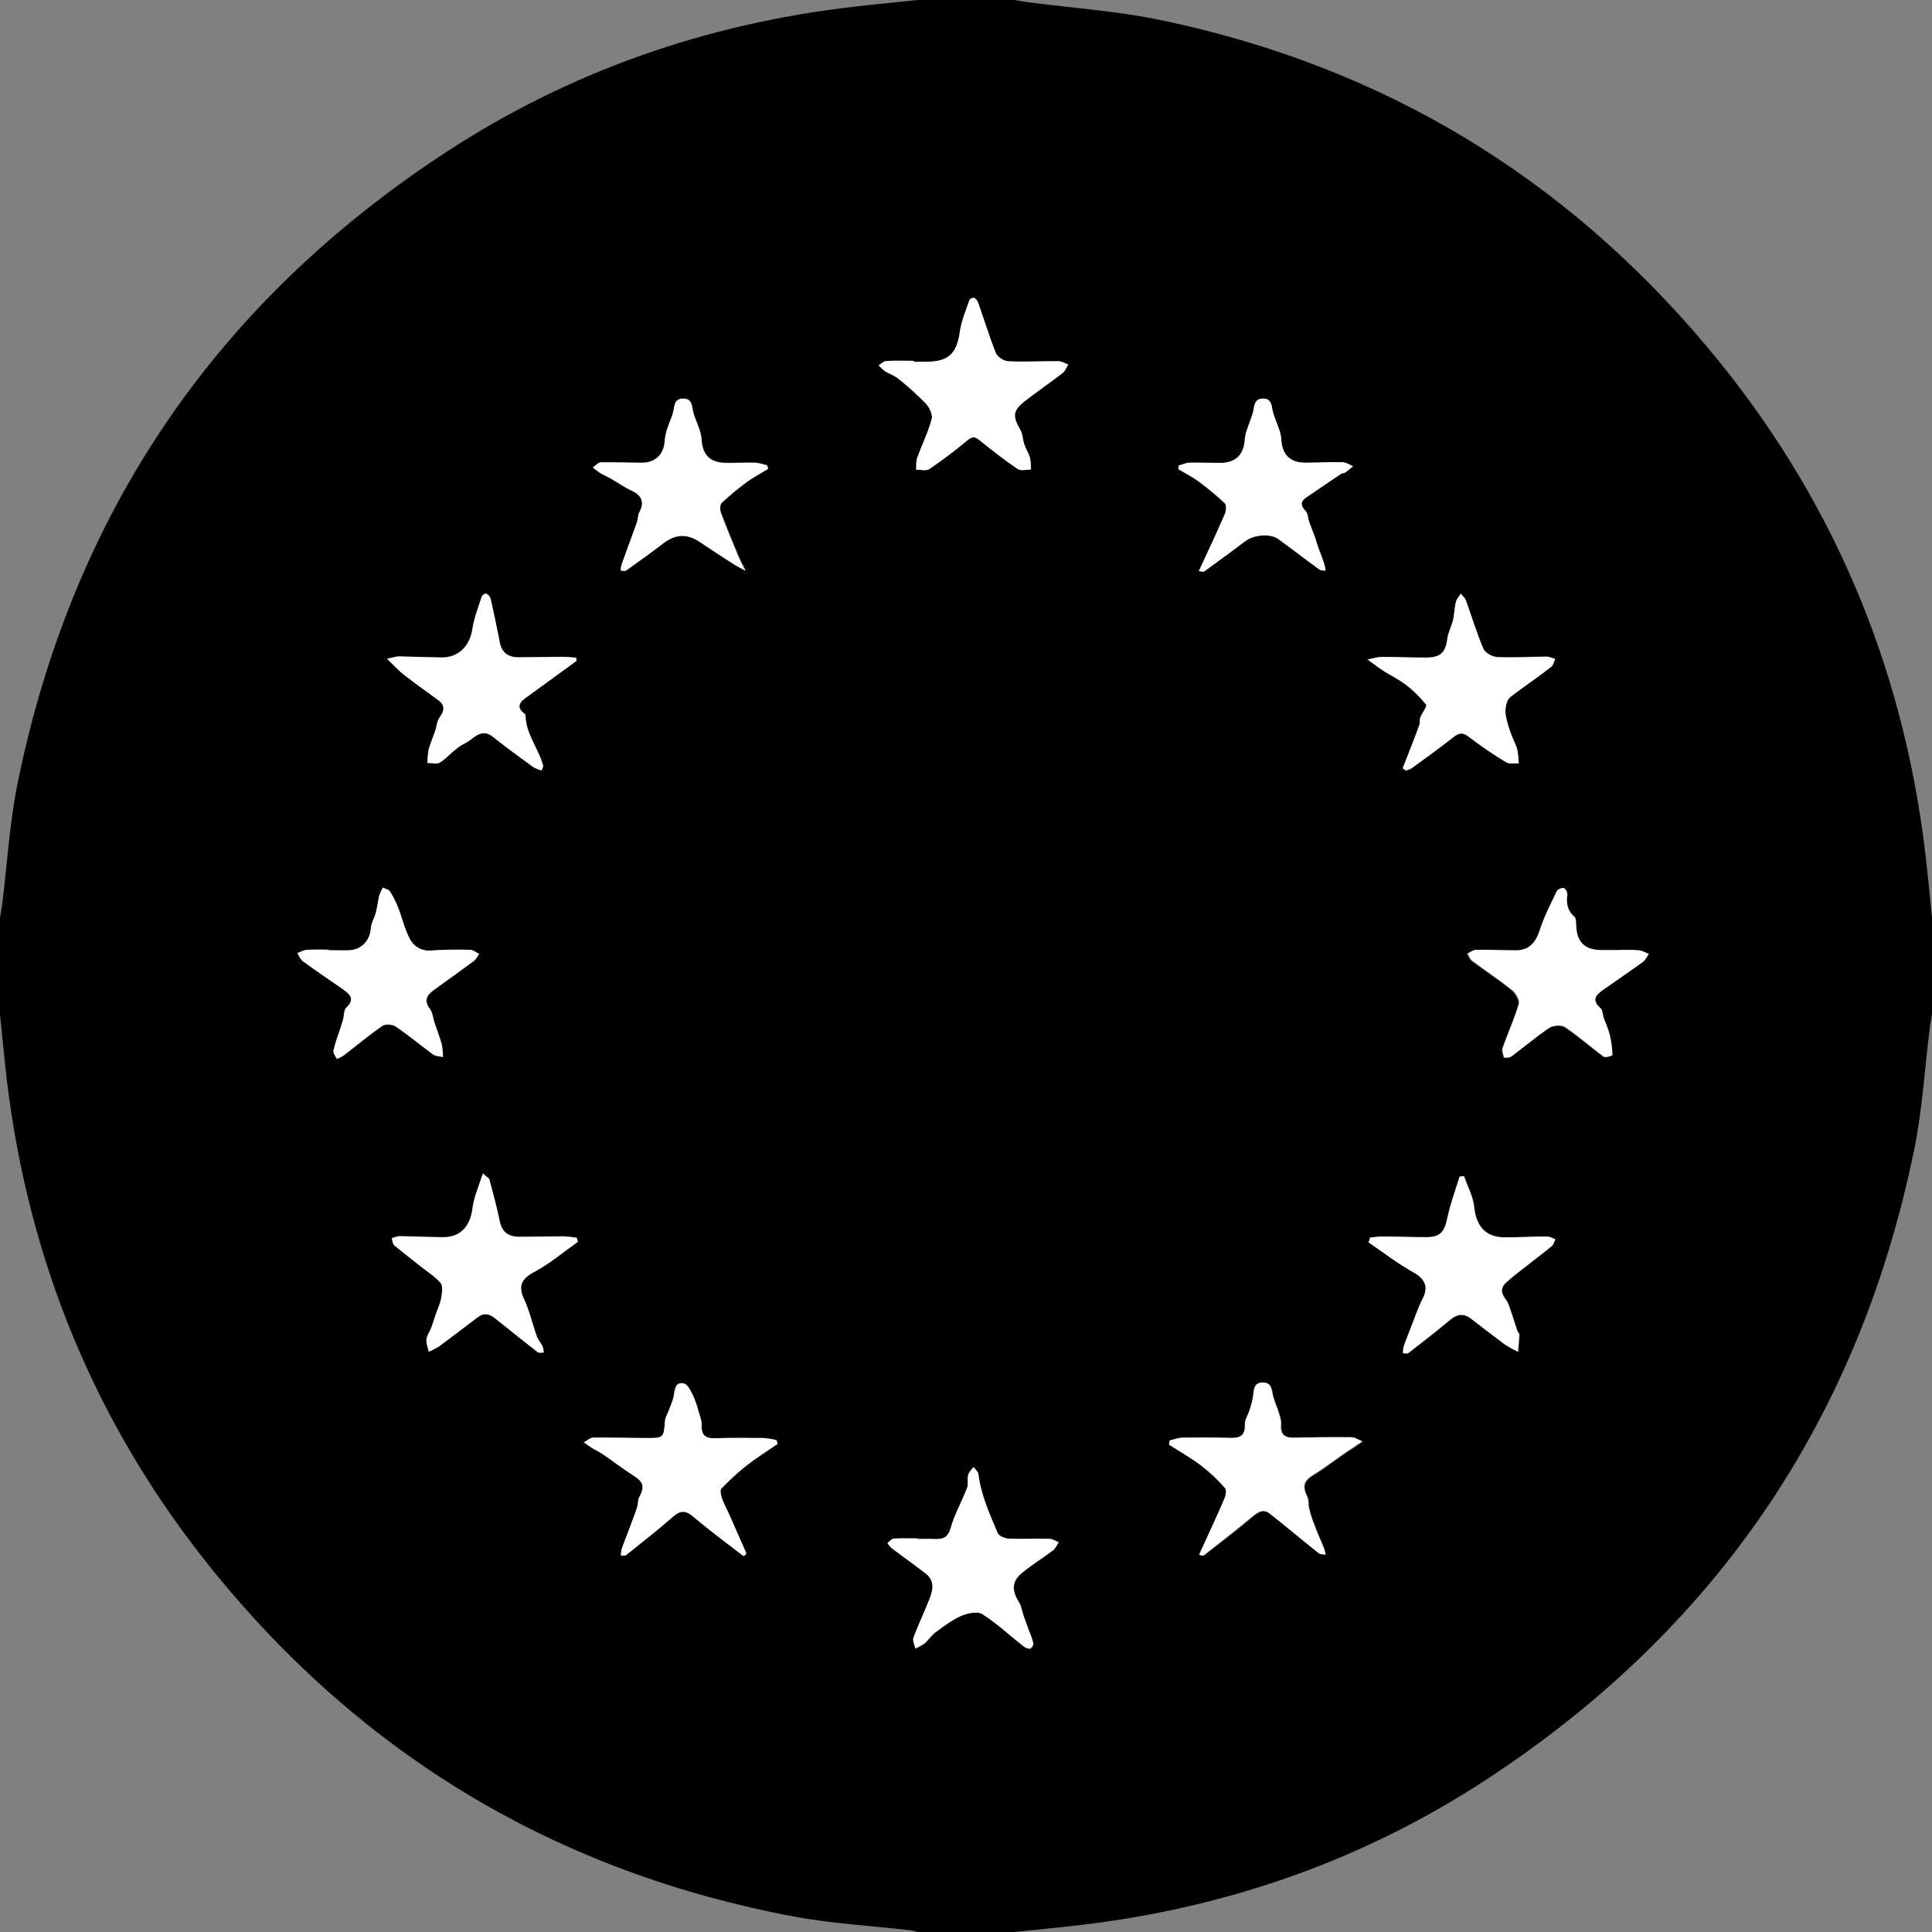 <?xml version="1.0" encoding="utf-8"?>
<!-- Generator: Adobe Illustrator 25.1.0, SVG Export Plug-In . SVG Version: 6.00 Build 0)  -->
<svg version="1.1" id="Layer_1" xmlns="http://www.w3.org/2000/svg" xmlns:xlink="http://www.w3.org/1999/xlink" x="0px" y="0px"
	 viewBox="0 0 907 907" style="enable-background:new 0 0 907 907;" xml:space="preserve">
<rect x="0" y="0" width="907" height="907" fill="#808080" stroke="none"/>
<style type="text/css">
	.st0{fill:#FFFFFF;}
</style>
<path d="M476.2,907h-45.4c-1.1-0.3-2.2-0.6-3.3-0.8c-18.2-2.1-36.6-3.1-54.5-6.4C262,879,170.5,824.6,99.5,736.7
	c-54.2-67.1-86-144-96.3-229.7C2,496.7,1.1,486.5,0,476.2v-45.4c0.3-2,0.7-4,1-6C3.4,405.5,4.5,386,8.4,367
	c25.9-126.3,92.9-224.8,200.9-295.5c58.1-38,122.2-60.3,191.2-68.3C410.6,2,420.7,1.1,430.8,0h45.4c2,0.3,4,0.7,6.1,1
	c21.3,2.8,42.9,4.2,63.9,8.7c102.8,21.7,188,72.9,255.6,153.6c57.5,68.6,91.3,147.8,102,236.7c1.2,10.3,2.2,20.6,3.2,30.8v45.3
	c-0.3,2-0.7,4-1,6c-2.4,19.3-3.5,38.8-7.4,57.8c-25.9,126.3-92.9,224.9-200.9,295.6c-58.1,38-122.2,60.3-191.2,68.3
	C496.4,905,486.3,905.9,476.2,907z M429,169.8v-0.4c-4.3,0-8.7-0.2-13,0.1c-1.2,0.1-2.4,1.3-3.5,2c0.9,1,1.9,1.9,2.9,2.7
	c2,1.3,4.4,2,6.2,3.5c4.6,3.6,8.9,7.5,13,11.7c1.7,1.8,3.4,5.3,2.8,7.4c-1.7,6.2-4.6,12-6.8,18.1c-0.6,1.7-0.4,3.7-0.5,5.6
	c2.1,0,4.7,0.7,6.2-0.3c6.2-4.2,12.1-8.8,17.9-13.5c2.2-1.9,3.5-1.8,5.7,0c5.8,4.8,11.7,9.3,17.9,13.5c1.4,1,4.1,0.2,6.2,0.2
	c0-1.9-0.2-3.8-0.5-5.6c-0.6-2.1-1.9-4-2.6-6.1c-0.8-2.3-0.7-4.9-1.9-6.9c-3.8-6.6-3.6-9.1,2.5-13.8c5.7-4.4,11.7-8.5,17.4-12.9
	c1.2-0.9,1.8-2.6,2.6-3.9c-1.5-0.6-2.9-1.5-4.4-1.6c-7.9-0.1-15.9,0.4-23.8,0c-2-0.1-5-2-5.8-3.9c-3.1-7.7-5.5-15.7-8.3-23.6
	c-0.3-1-1-1.8-1.9-2.3c-0.4-0.2-2,0.5-2.2,1.1c-1.6,4.9-3.7,9.8-4.5,14.9c-1.4,10.1-5.3,14-15.4,14L429,169.8z M365,677.9l-0.4-1.8
	c-2-0.5-4-0.8-6-1c-7.7-0.1-15.5-0.1-23.2,0.1c-4.3,0.1-6.2-1.6-6-6.1c0.1-2.1-0.8-4.3-1.4-6.3c-0.7-2.7-1.7-5.4-2.8-8
	c-1-2-2.4-4.9-4.1-5.3c-3.7-0.9-4.2,2.2-4.7,5.3c-0.4,2.8-1.8,5.4-2.7,8c-0.5,1.4-1.4,2.7-1.5,4.1c-0.6,8.2-0.6,8.3-8.7,8.2
	c-8.3,0-16.6-0.3-24.9-0.2c-1.5,0-3,1.5-4.5,2.2c1.2,0.9,2.4,1.8,3.7,2.6c1.7,1,3.6,1.8,5.2,3c4.8,3.3,9.3,6.9,14.2,9.9
	s5.6,5.2,2.9,10.3c-0.7,1.2-0.4,2.9-0.9,4.3c-0.7,2.4-1.6,4.7-2.5,7.1c-0.6,1.7-1.2,3.4-1.9,5.1c-1,2.7-2.1,5.3-3,8
	c-0.2,1-0.3,2-0.3,2.9c0.9-0.1,1.9,0.1,2.5-0.3c7.4-5.9,14.9-11.7,22-18c3.7-3.2,6.1-2.8,9.7,0.2c7.5,6.3,15.4,12.2,23.2,18.2
	c0.1,0.1,0.6-0.3,1-0.4c0.1-0.3,0.5-0.8,0.4-1c-2.5-5.7-5-11.3-7.5-17c-1.3-2.8-2.8-5.5-3.8-8.4c-0.5-1.5-1.1-4-0.4-4.7
	c3.7-3.9,7.7-7.5,11.9-10.9C355.1,684.3,360.1,681.2,365,677.9z M563,729.9c1.5,0.3,2,0.6,2.2,0.5c7.7-6.1,15.6-12,23.1-18.4
	c2.7-2.2,5.1-3.6,8-1.3c7.7,6.1,15.2,12.5,23,18.6c0.8,0.6,2.1,0.5,3.2,0.7c-0.2-1-0.4-2-0.7-2.9c-0.8-2.1-1.8-4.2-2.7-6.4
	c-1-2.5-2-5-2.9-7.5c-0.6-1.7-1.1-3.5-1.5-5.3c-0.3-1.6,0-3.5-0.7-4.9c-2.5-5.3-1.8-7.7,3-10.6c4.6-2.8,8.9-6.2,13.3-9.2
	c1.7-1.2,3.4-2.3,5.1-3.4l4.4-3c-1.8-0.7-3.6-1.9-5.3-1.9c-8.9-0.1-17.7,0-26.6,0.2c-4.5,0.1-6.7-1.6-6.3-6.3c0.2-1.9-0.6-4-1.2-5.9
	c-0.9-2.9-2.3-5.6-2.8-8.5s-0.9-5.3-4.5-5.2s-4.1,2.3-4.4,5.3c-0.3,2.5-0.9,5-1.7,7.4c-0.7,2.4-2.4,4.7-2.3,7
	c0.2,4.8-1.8,6.4-6.3,6.3c-7.7-0.2-15.5-0.2-23.2-0.1c-1.9,0-3.8,0.8-5.8,1.3c-0.1,0.7-0.2,1.3-0.3,2c5.1,3.3,10.5,6.3,15.3,10
	c4,3.1,7.7,6.6,11,10.4c0.8,0.8,0.4,3.3-0.2,4.7C571.1,712.1,567.1,720.8,563,729.9L563,729.9z M226.7,550.9
	c-1.9,6.2-4.3,11.2-4.9,16.4c-1.1,8.3-5.7,13.5-14,13.4c-6.8,0-13.6-0.4-20.3-0.5c-1.2,0.2-2.4,0.5-3.6,1c0.4,1.1,0.4,2.7,1.2,3.3
	c3.8,3.3,7.8,6.3,11.8,9.4c3.4,2.7,7.2,5,9.9,8.2c1.3,1.5,0.7,4.9,0.3,7.3c-0.5,2.8-1.8,5.3-2.7,8c-0.7,2.1-1.3,4.2-2.1,6.2
	c-0.7,1.7-1.9,3.3-2.1,5.1s0.7,3.8,1.1,5.7c1.6-0.7,3.2-1.5,4.7-2.4c6.1-4.5,12.2-9.1,18.3-13.8c3-2.3,5.6-1.4,8.2,0.6
	c6.6,5.3,13.2,10.6,19.9,15.8c0.6,0.5,1.9,0.2,2.9,0.2c-0.1-1-0.3-2-0.6-2.9c-0.8-1.6-2.1-3-2.7-4.7c-2.1-5.8-3.4-12-6-17.5
	c-2.9-6.2-1.1-9.5,4.9-12.8c7.2-3.8,13.6-9.3,20.4-14.1l-0.5-1.8c-2-0.3-4.1-0.6-6.1-0.7c-7,0-14,0.2-20.9,0.2c-4.9,0-8.1-2-9.2-7.3
	c-1.3-6.7-3.2-13.2-4.9-19.8C229.5,553.2,228.9,552.9,226.7,550.9L226.7,550.9z M643.3,581c-0.2,0.7-0.5,1.5-0.7,2.2
	c7,4.7,13.7,10,21.1,14.1c5.5,3.1,7.2,6.8,4.4,12.3c-2.4,4.7-4.1,9.8-6,14.7c-1,2.6-2.1,5.3-3,8c-0.2,1-0.3,2-0.3,3
	c0.8,0,2,0.3,2.5-0.1c6.4-4.9,12.8-9.8,19-15.1c3.5-3,6.7-3.9,10.5-1c5.3,4.1,10.6,8.2,16,12.2c1.9,1.2,3.9,2.3,6,3.3
	c0.2-2.7,0.5-5.3,0.6-8c0-0.6-0.8-1.3-1-2c-0.9-2.7-1.7-5.5-2.7-8.2c-0.8-2.2-1.3-4.6-2.7-6.4c-2.3-2.9-2.5-5.4,0.2-7.9
	c2.2-2,4.6-3.9,6.9-5.7c4.8-3.8,9.8-7.5,14.5-11.4c0.9-0.7,1.1-2.1,1.7-3.2c-1.3-0.5-2.6-1.3-3.9-1.3c-6.6,0-13.2,0.4-19.8,0.4
	c-9,0-13.5-5.1-14.4-14.2c-0.5-5-3.1-9.7-4.8-14.6l-2,0.3c-2,6.5-4.4,13-5.8,19.6c-1.3,6.2-3.2,8.8-9.5,8.8c-7,0.1-14-0.2-20.9-0.3
	C647.1,580.5,645.2,580.8,643.3,581L643.3,581z M270.6,310.3l-0.1-1.6c-2.1-0.2-4.2-0.4-6.3-0.4c-7,0-14,0.3-20.9,0.2
	c-4.7,0-7.8-2.2-8.7-7.1c-1.3-6.8-2.8-13.7-4.3-20.5c-0.3-1-1.1-1.8-2-2.3c-0.4-0.2-1.9,0.6-2.1,1.3c-1.6,5-3.6,10-4.4,15.2
	c-1.2,8.1-6.5,13.5-14.6,13.5c-6.6-0.1-13.2-0.4-19.8-0.5c-1.3,0-2.6,0.5-5.7,1.1c3.5,3.3,5.8,5.8,8.3,7.8c5.1,4,10.4,7.7,15.6,11.5
	c3.3,2.4,3.1,5,0.8,8.2c-1.3,1.8-1.5,4.5-2.2,6.7c-1,2.9-2.2,5.6-3,8.5c-0.4,2-0.5,4.1-0.5,6.2c2-0.1,4.6,0.6,6-0.3
	c4-2.7,7.2-6.9,11.5-8.9c4-1.8,7.5-7.7,13.3-3c6.1,4.9,12.5,9.5,18.8,14.1c1.2,0.7,2.6,1.2,3.9,1.6c0.4-1.1,0.9-1.7,0.8-2.1
	c-2.1-8.1-8.2-14.9-8.3-23.8c0-0.3-0.4-0.6-0.7-0.9c-3.6-2.8-2.2-5.1,0.7-7.2L270.6,310.3z M658.5,360.6l1.4,1
	c0.9-0.1,1.7-0.4,2.5-0.8c6.3-4.6,12.7-9.2,18.9-14c2.7-2.2,4.7-3.8,8.2-1c5.6,4.3,11.4,8.3,17.5,12c1.5,1,4,0.4,6,0.6
	c-0.1-2.2-0.3-4.4-0.7-6.6c-0.6-2.4-1.9-4.6-2.8-7c-1.1-2.9-2-5.8-2.6-8.9c-0.3-2.3-0.1-4.6,0.7-6.8c0.6-1.6,2.5-2.8,4-3.9
	c5.5-4.1,11.1-8,16.6-12.2c1-0.8,1.3-2.4,1.9-3.7c-1.3-0.4-2.7-1.1-4-1.1c-7.7,0-15.5,0.5-23.2,0.2c-2.3-0.1-5.7-2-6.5-3.9
	c-3.2-7.4-5.4-15.1-8.2-22.6c-0.4-1.2-1.6-2.2-2.4-3.2c-0.8,1.3-2,2.5-2.3,3.9c-0.7,2.8-0.7,5.8-1.4,8.7s-2.2,5.5-2.6,8.4
	c-0.8,6.5-3.2,9-9.8,9c-7,0-13.9-0.3-20.9-0.3c-1.9,0-3.8,0.6-6.8,1.2c3.5,2.5,5.6,4.1,7.7,5.5c3.4,2.1,7,3.9,10.2,6.3
	c3.6,2.7,6.8,5.9,9.6,9.4c0.6,0.8-1.9,3.9-2.7,6c-0.4,1,0,2.3-0.4,3.3c-0.8,2.4-1.7,4.7-2.6,7C662,351.6,660.3,356.1,658.5,360.6
	L658.5,360.6z M154.3,446.1v-0.2c-3.4,0-6.8-0.2-10.2,0.1c-1.5,0.1-2.9,1-4.4,1.5c0.8,1.3,1.3,2.9,2.5,3.8c6.1,4.5,12.4,8.7,18.6,13
	c3.4,2.4,6.2,4.6,1.8,8.9c-1.2,1.1-1,3.8-1.5,5.7s-1.1,3.8-1.8,5.7c-1.1,2.9-2,5.8-2.7,8.8c-0.2,1.1,1,2.5,1.6,3.8
	c1.2-0.5,2.3-1,3.3-1.7c6.1-4.6,11.9-9.6,18.2-13.9c1.4-1,4.7-0.6,6.2,0.4c6,4.1,11.6,8.8,17.5,13.1c1.2,0.9,3.1,0.8,4.6,1.2
	c0-1.9-0.1-3.9-0.5-5.8c-0.9-3.5-2.2-6.8-3.4-10.2c-0.8-2.3-1-4.9-2.3-6.7c-2.8-3.8-1.4-6.3,1.7-8.6c6.3-4.6,12.7-9.1,19-13.8
	c1.1-0.8,1.7-2.2,2.5-3.3c-1.4-0.7-2.8-1.9-4.2-1.9c-6-0.2-12.1-0.1-18.1,0.3c-4.3,0.5-8.4-1.7-10.3-5.6c-2.4-4.5-3.6-9.7-5.4-14.5
	c-1-2.7-2.3-5.3-3.9-7.7c-0.6-0.9-2.2-1.1-3.3-1.7c-0.7,1.2-1.3,2.5-1.7,3.8c-0.7,2.6-0.9,5.3-1.6,8c-0.6,2.4-2.2,4.7-2.3,7.1
	c-0.4,5.8-4.4,10.3-10.2,10.5C160.8,446.2,157.6,446.1,154.3,446.1z M759.7,446v0.2c-2.8,0-5.7,0-8.5,0c-7.5-0.1-11.3-4-11.5-11.4
	c0-1.5,0-3.5-0.9-4.3c-3.3-2.9-3.8-6.2-3.3-10.2c0.1-1.3-0.5-2.5-1.5-3.2c-1.2-0.2-2.5,0.3-3.3,1.3c-2.9,6.1-6,12.2-8.1,18.6
	c-1.8,5.6-5.1,9.3-10.9,9.3c-6.4,0-12.8-0.2-19.2-0.2c-1.3,0-2.5,1.1-3.8,1.7c0.7,1.2,1.2,2.6,2.2,3.4c6.3,4.7,12.8,9,18.9,13.9
	c1.7,1.4,3.5,4.7,3,6.4c-2,7-5.1,13.6-7.5,20.4c-0.5,1.4,0.1,3.2,0.6,4.7c1.1,0.2,2.3,0.1,3.3-0.4c6-4.4,11.7-9.3,17.9-13.5
	c1.8-1.2,5.7-1.5,7.4-0.4c6.3,4.2,12.1,9.3,18.2,13.9c0.8,0.6,4-0.5,4-0.7c-0.1-3.1-0.5-6.3-1.2-9.3c-0.7-2.9-2-5.7-3-8.5
	c-0.5-1.4-0.4-3.3-1.3-4.1c-4.8-4.3-1.8-6.7,1.8-9.2c6.1-4.2,12.2-8.4,18.1-12.7c1.2-0.8,1.8-2.4,2.7-3.7c-1.6-0.6-3.1-1.6-4.8-1.7
	C766.1,445.8,762.9,446,759.7,446L759.7,446z M430.9,722.5v-0.2c-3.8,0-7.6-0.2-11.3,0.1c-1,0.1-1.9,1.4-2.9,2.1
	c0.5,0.9,1.2,1.7,2,2.4c5.3,4,10.8,7.9,16.1,12c4,3.1,3.4,7.4,1.8,11.4c-2.4,6.2-5.4,12.3-7.7,18.6c-0.5,1.4,0.6,3.4,0.9,5.1
	c1.5-0.6,2.9-1.4,4.3-2.4c1.9-1.6,3.2-3.8,5.1-5.2c3.9-2.8,7.7-5.8,12-7.7c3-1.3,7.7-2.4,10-0.9c6.8,4.3,12.8,9.9,19.1,14.9
	c0.9,0.8,2,1.3,3.2,1.4c0.6,0,1.8-1.7,1.7-2.4c-0.4-1.9-1.1-3.8-1.9-5.7c-0.9-2.4-1.8-4.7-2.6-7.1s-1-4.8-2.3-6.7
	c-3.3-5.2-3.4-9.5,1.2-13.5s9.9-7.1,14.8-10.8c1.2-0.9,1.8-2.5,2.7-3.8c-1.5-0.6-2.9-1.6-4.4-1.6c-6.4-0.1-12.8,0.2-19.2-0.1
	c-1.8-0.1-4.5-1.2-5-2.5c-3.8-9-7.9-17.9-9.1-27.8c-0.1-1.2-1.5-2.2-2.3-3.3c-0.9,1.2-2.1,2.3-2.5,3.7c-0.5,2,0.2,4.3-0.5,6.1
	c-2.4,6.2-5.8,12.1-7.6,18.5c-1.3,4.6-3.5,5.7-7.6,5.5C436.2,722.4,433.6,722.5,430.9,722.5z M360.6,220.1l-0.3-1.7
	c-1.8-0.6-3.6-1-5.4-1.3c-4.5-0.1-9,0.1-13.6,0.1c-7.9,0-11.6-3.7-11.9-11.5c-0.2-1.6-0.6-3.3-1.2-4.8c-1-2.9-2.4-5.6-2.9-8.6
	s-0.9-5.3-4.5-5.3s-4,2.4-4.5,5.3s-1.9,5.7-2.9,8.6c-0.6,1.7-1.1,3.5-1.2,5.3c-0.2,6.7-4.2,10.9-10.8,10.9c-6.4,0-12.8-0.3-19.2-0.2
	c-1.3,0-2.6,1.5-3.8,2.4c1,0.9,2.1,1.7,3.3,2.5c1.9,1.1,3.9,2.1,5.8,3.1c3.1,1.8,6.1,3.9,9.4,5.4c4.6,2.1,5.8,5.6,3.3,10.1
	c-0.7,1.2-0.5,2.9-1,4.3c-0.8,2.5-1.8,5-2.7,7.5c-0.6,1.5-1.1,3.1-1.7,4.6c-1,2.8-2.1,5.6-3,8.4c-0.2,0.8-0.3,1.7-0.3,2.5
	c0.8,0,1.9,0.4,2.5,0c5.9-4.2,11.8-8.4,17.5-12.9c5.7-4.4,11-4.7,17-0.7c5.1,3.4,10.3,6.8,15.4,10.1c2,1.3,4.1,2.3,6.2,3.5
	c-1-2-2.1-3.8-3-5.9c-3-7.1-5.9-14.2-8.6-21.3c-0.5-1.4-0.5-3.9,0.4-4.7c3.8-3.6,7.9-6.9,12.1-10C354,223.9,357.4,222.1,360.6,220.1
	L360.6,220.1z M562.8,268.1c1.5,0.2,2.3,0.5,2.6,0.2c6.4-4.7,12.8-9.4,19.2-14.2c3.9-3,11.7-3.7,15.4-1c6.5,4.7,12.8,9.6,19.3,14.3
	c0.7,0.5,1.9,0.4,2.9,0.6c-0.1-1-0.3-2-0.5-2.9c-0.8-2.5-1.8-5-2.7-7.4c-0.6-1.7-1-3.5-1.7-5.2c-0.9-2.5-1.9-5-2.8-7.5
	c-0.6-1.7-0.5-4-1.7-5.1c-2.6-2.6-2.3-4.5,0.5-6.4c5.4-3.7,10.9-7.4,16.4-11.1c0.4-0.3,1.2-0.1,1.6-0.4c1.3-0.9,2.6-2,3.8-3
	c-1.6-0.7-3.2-1.9-4.8-1.9c-5.8-0.1-11.7,0.2-17.5,0.2c-7.4,0-11.1-3.9-11.4-11.4c-0.2-1.6-0.6-3.3-1.2-4.8c-1-2.9-2.4-5.6-2.9-8.6
	s-0.8-5.3-4.4-5.3s-4,2.4-4.5,5.2c-0.6,3.1-2,6.1-3,9.2c-0.6,1.6-0.9,3.2-1.1,4.9c-0.4,7-4.3,10.9-11.5,10.9
	c-4.7,0-9.5-0.2-14.2-0.1c-1.8,0-3.6,0.9-5.3,1.3l-0.2,1.7c3.3,2,6.7,3.7,9.8,6c4.2,3.1,8.2,6.4,12,10c0.9,0.9,0.7,3.7,0,5.2
	C571.2,250.2,567.1,258.8,562.8,268.1z"/>
<path class="st0" d="M429,169.8h6.2c10.1,0,14-3.9,15.4-14c0.7-5.1,2.8-10,4.5-14.9c0.2-0.6,1.7-1.3,2.2-1.1
	c0.9,0.5,1.5,1.4,1.9,2.3c2.8,7.9,5.2,15.8,8.3,23.6c0.7,1.8,3.7,3.8,5.8,3.9c7.9,0.4,15.9-0.1,23.8,0c1.5,0,3,1,4.4,1.6
	c-0.9,1.3-1.5,2.9-2.6,3.9c-5.7,4.4-11.7,8.5-17.4,12.9c-6.1,4.8-6.3,7.2-2.5,13.8c1.2,2,1.1,4.7,1.9,6.9c0.7,2.1,2,4,2.6,6.1
	c0.4,1.9,0.5,3.7,0.5,5.6c-2.1,0-4.7,0.8-6.2-0.2c-6.2-4.2-12.1-8.8-17.9-13.5c-2.2-1.8-3.4-1.9-5.7,0c-5.8,4.8-11.7,9.3-17.9,13.5
	c-1.4,1-4.1,0.2-6.2,0.3c0.1-1.9-0.1-3.9,0.5-5.6c2.2-6.1,5.1-11.9,6.8-18.1c0.6-2.1-1.1-5.6-2.8-7.4c-4.1-4.2-8.4-8.1-13-11.7
	c-1.8-1.5-4.2-2.2-6.2-3.5c-1.1-0.8-2-1.7-2.9-2.7c1.2-0.7,2.3-2,3.5-2c4.3-0.3,8.7-0.1,13-0.1L429,169.8z"/>
<path class="st0" d="M365,677.9c-4.8,3.3-9.9,6.5-14.5,10.1c-4.2,3.3-8.2,7-11.9,10.9c-0.7,0.8-0.1,3.2,0.4,4.7
	c1.1,2.9,2.6,5.6,3.8,8.4c2.5,5.7,5,11.3,7.5,17c0.1,0.2-0.2,0.7-0.4,1c-0.3,0.2-0.8,0.5-1,0.4c-7.8-6-15.7-11.8-23.2-18.2
	c-3.5-3-6-3.5-9.7-0.2c-7.1,6.2-14.6,12-22,18c-0.6,0.5-1.6,0.2-2.5,0.3c0-1,0.1-2,0.3-2.9c0.9-2.7,2-5.3,3-8
	c0.6-1.7,1.3-3.4,1.9-5.1c0.9-2.3,1.8-4.7,2.5-7.1c0.4-1.4,0.2-3.1,0.9-4.3c2.7-5.1,2-7.2-2.9-10.3s-9.4-6.7-14.2-9.9
	c-1.6-1.1-3.5-1.9-5.2-3c-1.3-0.8-2.5-1.7-3.7-2.6c1.5-0.8,3-2.2,4.5-2.2c8.3-0.1,16.6,0.2,24.9,0.2c8.1,0,8.1,0,8.7-8.2
	c0.1-1.4,1-2.7,1.5-4.1c1-2.7,2.3-5.3,2.7-8c0.4-3.1,0.9-6.2,4.7-5.3c1.7,0.4,3.1,3.3,4.1,5.3c1.2,2.6,2.1,5.3,2.8,8
	c0.6,2.1,1.5,4.2,1.4,6.3c-0.2,4.5,1.7,6.2,6,6.1c7.7-0.2,15.5-0.2,23.2-0.1c2,0.2,4,0.5,6,1L365,677.9z"/>
<path class="st0" d="M562.9,729.9c4.2-9.1,8.2-17.8,12-26.6c0.6-1.4,0.9-3.9,0.2-4.7c-3.3-3.8-7-7.3-11-10.4
	c-4.8-3.7-10.2-6.7-15.3-10c0.1-0.7,0.2-1.3,0.3-2c1.9-0.4,3.8-1.2,5.8-1.3c7.7-0.1,15.5-0.1,23.2,0.1c4.5,0.1,6.5-1.5,6.3-6.3
	c-0.1-2.3,1.6-4.6,2.3-7c0.8-2.4,1.4-4.9,1.7-7.4c0.3-2.9,0.8-5.3,4.4-5.3s4,2.4,4.5,5.2s2,5.7,2.8,8.5c0.6,1.9,1.3,4,1.2,5.9
	c-0.4,4.8,1.7,6.5,6.3,6.3c8.9-0.2,17.8-0.3,26.6-0.2c1.8,0,3.6,1.2,5.3,1.9l-4.4,3c-1.7,1.1-3.4,2.2-5.1,3.4
	c-4.4,3.1-8.7,6.4-13.3,9.2c-4.8,2.9-5.6,5.3-3,10.6c0.7,1.4,0.3,3.3,0.7,4.9c0.4,1.8,0.9,3.5,1.5,5.3c0.9,2.5,1.9,5,2.9,7.5
	c0.9,2.1,1.9,4.2,2.7,6.4c0.3,1,0.5,1.9,0.7,2.9c-1.1-0.2-2.5-0.1-3.2-0.7c-7.7-6.1-15.2-12.5-23-18.6c-2.9-2.3-5.3-0.9-8,1.3
	c-7.5,6.3-15.3,12.3-23.1,18.4C565,730.5,564.4,730.3,562.9,729.9z"/>
<path class="st0" d="M226.7,550.9c2.2,2,2.9,2.2,3,2.7c1.7,6.6,3.6,13.2,4.9,19.8c1.1,5.3,4.3,7.3,9.2,7.3c7,0,14-0.2,20.9-0.2
	c2.1,0.1,4.1,0.3,6.1,0.7l0.5,1.8c-6.8,4.8-13.1,10.2-20.4,14.1c-6.1,3.2-7.8,6.6-4.9,12.8c2.6,5.6,3.9,11.7,6,17.5
	c0.6,1.7,1.9,3,2.7,4.7c0.3,0.9,0.5,1.9,0.6,2.9c-1,0-2.3,0.3-2.9-0.2c-6.7-5.2-13.3-10.5-19.9-15.8c-2.6-2.1-5.2-2.9-8.2-0.6
	c-6.1,4.6-12.1,9.2-18.3,13.8c-1.5,0.9-3.1,1.7-4.7,2.4c-0.4-1.9-1.3-3.8-1.1-5.7s1.4-3.4,2.1-5.1c0.8-2,1.4-4.2,2.1-6.2
	c0.9-2.7,2.2-5.3,2.7-8c0.4-2.4,1-5.8-0.3-7.3c-2.7-3.2-6.6-5.5-9.9-8.2c-3.9-3.1-7.9-6.2-11.8-9.4c-0.8-0.7-0.8-2.2-1.2-3.3
	c1.1-0.5,2.3-0.8,3.6-1c6.8,0.1,13.6,0.4,20.3,0.5c8.3,0.1,12.9-5,14-13.4C222.4,562.1,224.7,557.1,226.7,550.9z"/>
<path class="st0" d="M643.2,581c1.9-0.2,3.9-0.5,5.8-0.5c7,0,14,0.3,20.9,0.3c6.3-0.1,8.2-2.6,9.5-8.8c1.4-6.7,3.8-13.1,5.8-19.6
	l2-0.3c1.7,4.9,4.3,9.6,4.8,14.6c1,9.1,5.5,14.2,14.4,14.2c6.6,0,13.2-0.4,19.8-0.4c1.3,0,2.6,0.8,3.9,1.3c-0.5,1.1-0.8,2.5-1.7,3.2
	c-4.8,3.9-9.7,7.6-14.5,11.4c-2.4,1.8-4.7,3.7-6.9,5.7c-2.7,2.5-2.4,5-0.2,7.9c1.4,1.8,1.9,4.2,2.7,6.4c1,2.7,1.7,5.5,2.7,8.2
	c0.2,0.7,1,1.3,1,2c-0.1,2.7-0.4,5.3-0.6,8c-2.1-1-4.1-2.1-6-3.3c-5.4-4-10.7-8.1-16-12.2c-3.9-3-7.1-2-10.5,1
	c-6.2,5.2-12.6,10.1-19,15.1c-0.5,0.4-1.6,0.1-2.5,0.1c0-1,0.1-2,0.3-3c0.9-2.7,2-5.3,3-8c2-4.9,3.6-10,6-14.7
	c2.8-5.5,1.1-9.2-4.4-12.3c-7.4-4.1-14.1-9.3-21.1-14.1C642.8,582.5,643,581.7,643.2,581z"/>
<path class="st0" d="M270.6,310.3l-23.9,17.4c-2.9,2.1-4.3,4.4-0.7,7.2c0.3,0.2,0.7,0.6,0.7,0.9c0.1,8.9,6.2,15.6,8.3,23.8
	c0.1,0.4-0.4,1-0.8,2.1c-1.4-0.4-2.7-0.9-3.9-1.6c-6.3-4.6-12.7-9.2-18.8-14.1c-5.8-4.7-9.3,1.2-13.3,3c-4.3,2-7.5,6.2-11.5,8.9
	c-1.4,1-4,0.3-6,0.3c0-2.1,0.2-4.1,0.5-6.2c0.8-2.9,2-5.7,3-8.5c0.8-2.2,0.9-4.9,2.2-6.7c2.4-3.2,2.6-5.8-0.8-8.2
	c-5.2-3.8-10.5-7.6-15.6-11.5c-2.6-2-4.8-4.4-8.3-7.8c3-0.6,4.4-1.2,5.7-1.1c6.6,0.1,13.2,0.4,19.8,0.5c8.1,0.1,13.4-5.3,14.6-13.5
	c0.8-5.2,2.8-10.2,4.4-15.2c0.2-0.6,1.7-1.5,2.1-1.3c0.9,0.5,1.7,1.3,2,2.3c1.5,6.8,3,13.6,4.3,20.5c0.9,5,4,7.1,8.7,7.1
	c7,0,13.9-0.2,20.9-0.2c2.1,0,4.2,0.3,6.3,0.4L270.6,310.3z"/>
<path class="st0" d="M658.5,360.7c1.8-4.5,3.6-9.1,5.3-13.6c0.9-2.3,1.8-4.7,2.6-7c0.3-1,0-2.3,0.4-3.3c0.8-2.1,3.3-5.2,2.7-6
	c-2.8-3.5-6-6.7-9.6-9.4c-3.1-2.4-6.8-4.2-10.2-6.3c-2.2-1.4-4.2-3-7.7-5.5c3-0.6,4.9-1.2,6.8-1.2c7,0,14,0.4,20.9,0.3
	c6.7,0,9-2.5,9.8-9c0.4-2.9,1.9-5.6,2.6-8.4c0.7-2.8,0.7-5.8,1.4-8.7c0.3-1.4,1.5-2.6,2.3-3.9c0.8,1.1,2,2,2.4,3.2
	c2.7,7.5,5,15.3,8.2,22.7c0.8,2,4.2,3.8,6.5,3.9c7.7,0.4,15.4-0.1,23.2-0.2c1.3,0,2.7,0.7,4,1.1c-0.6,1.2-0.9,2.9-1.9,3.7
	c-5.4,4.2-11.1,8.1-16.6,12.2c-1.5,1.1-3.3,2.3-4,3.9c-0.8,2.2-1.1,4.5-0.7,6.8c0.6,3,1.5,6,2.6,8.9c0.8,2.3,2.1,4.6,2.8,7
	c0.4,2.1,0.6,4.3,0.7,6.5c-2-0.2-4.5,0.4-6-0.6c-6-3.6-11.9-7.6-17.5-11.9c-3.5-2.8-5.5-1.2-8.2,1c-6.2,4.8-12.5,9.4-18.9,14
	c-0.8,0.4-1.7,0.7-2.5,0.8L658.5,360.7z"/>
<path class="st0" d="M154.3,446.1c3.2,0,6.4,0.1,9.6,0c5.8-0.2,9.9-4.7,10.2-10.5c0.2-2.4,1.7-4.7,2.3-7.1c0.7-2.6,1-5.3,1.6-8
	c0.5-1.3,1-2.6,1.7-3.8c1.1,0.5,2.7,0.8,3.3,1.7c1.5,2.4,2.8,5,3.9,7.7c1.9,4.8,3,10,5.4,14.5c1.9,3.9,6,6.1,10.3,5.6
	c6-0.4,12.1-0.5,18.1-0.3c1.4,0,2.8,1.2,4.2,1.9c-0.8,1.1-1.4,2.5-2.5,3.3c-6.3,4.7-12.7,9.2-19,13.8c-3.1,2.3-4.5,4.8-1.7,8.6
	c1.4,1.8,1.6,4.5,2.3,6.7c1.1,3.4,2.4,6.8,3.4,10.2c0.3,1.9,0.5,3.8,0.5,5.8c-1.6-0.4-3.4-0.3-4.6-1.2c-5.9-4.3-11.5-9-17.5-13.1
	c-1.5-1-4.8-1.3-6.2-0.4c-6.3,4.3-12.2,9.2-18.2,13.9c-1,0.7-2.2,1.2-3.3,1.7c-0.6-1.3-1.8-2.7-1.6-3.8c0.7-3,1.6-5.9,2.7-8.8
	c0.6-1.9,1.2-3.8,1.8-5.7s0.3-4.6,1.5-5.7c4.5-4.2,1.6-6.5-1.8-8.9c-6.2-4.3-12.5-8.6-18.6-13c-1.1-0.8-1.7-2.5-2.5-3.8
	c1.5-0.5,2.9-1.4,4.4-1.5c3.4-0.2,6.8-0.1,10.2-0.1L154.3,446.1z"/>
<path class="st0" d="M759.7,446c3.2,0,6.4-0.2,9.6,0.1c1.6,0.1,3.2,1.1,4.8,1.7c-0.9,1.2-1.5,2.8-2.7,3.7c-6,4.3-12.1,8.5-18.1,12.7
	c-3.6,2.5-6.7,4.9-1.8,9.2c0.9,0.8,0.9,2.8,1.3,4.1c1,2.9,2.3,5.6,3,8.5c0.7,3.1,1.1,6.2,1.2,9.3c0,0.2-3.2,1.3-4,0.7
	c-6.2-4.5-11.9-9.6-18.2-13.9c-1.7-1.1-5.6-0.8-7.4,0.4c-6.2,4.1-11.9,9-17.9,13.5c-1,0.5-2.2,0.6-3.3,0.4c-0.5-1.5-1.1-3.3-0.6-4.7
	c2.4-6.8,5.4-13.5,7.5-20.4c0.5-1.7-1.3-5-3-6.4c-6.1-4.9-12.6-9.2-18.9-13.9c-1-0.8-1.5-2.2-2.2-3.4c1.3-0.6,2.5-1.6,3.8-1.7
	c6.4-0.1,12.8,0.2,19.2,0.2c5.8,0,9.1-3.7,10.9-9.3c2-6.4,5.2-12.5,8.1-18.6c0.8-1,2-1.4,3.3-1.3c1,0.8,1.6,2,1.5,3.2
	c-0.5,4,0,7.4,3.3,10.2c0.9,0.8,0.8,2.8,0.9,4.3c0.2,7.5,4,11.3,11.5,11.4c2.8,0,5.7,0,8.5,0L759.7,446z"/>
<path class="st0" d="M430.9,722.5c2.6,0,5.3-0.1,7.9,0c4.1,0.2,6.3-0.8,7.6-5.5c1.8-6.4,5.2-12.2,7.6-18.5c0.7-1.8,0-4.2,0.5-6.1
	c0.4-1.4,1.6-2.5,2.5-3.7c0.8,1.1,2.1,2.1,2.3,3.3c1.2,9.9,5.3,18.8,9.1,27.8c0.6,1.3,3.3,2.4,5,2.5c6.4,0.3,12.8-0.1,19.2,0.1
	c1.5,0,2.9,1,4.4,1.6c-0.9,1.3-1.5,2.9-2.7,3.8c-4.9,3.7-10.1,6.9-14.8,10.8s-4.5,8.2-1.2,13.5c1.2,1.9,1.5,4.5,2.3,6.7
	s1.7,4.7,2.6,7.1c0.8,1.8,1.4,3.7,1.9,5.7c0.1,0.7-1,2.3-1.7,2.4c-1.2-0.1-2.3-0.6-3.2-1.4c-6.4-5-12.3-10.6-19.1-14.9
	c-2.3-1.4-7-0.4-10,0.9c-4.3,1.9-8.2,4.9-12,7.7c-1.9,1.4-3.3,3.6-5.1,5.2c-1.3,0.9-2.8,1.7-4.3,2.4c-0.4-1.7-1.4-3.7-0.9-5.1
	c2.4-6.3,5.3-12.3,7.7-18.6c1.6-4,2.2-8.2-1.8-11.4c-5.3-4.1-10.8-8-16.1-12c-0.7-0.7-1.4-1.5-2-2.4c1-0.7,1.9-2,2.9-2.1
	c3.8-0.2,7.5-0.1,11.3-0.1L430.9,722.5z"/>
<path class="st0" d="M360.6,220.1c-3.2,2-6.6,3.8-9.7,6c-4.2,3.1-8.2,6.4-12.1,10c-0.9,0.8-0.9,3.3-0.4,4.7
	c2.7,7.2,5.6,14.3,8.6,21.3c0.8,2,2,3.9,3,5.9c-2.1-1.2-4.2-2.2-6.2-3.5c-5.2-3.3-10.3-6.7-15.4-10.1c-6-4-11.3-3.6-17,0.7
	c-5.7,4.4-11.6,8.6-17.5,12.8c-0.5,0.4-1.6,0-2.5,0c0-0.8,0.1-1.7,0.3-2.5c1-2.8,2-5.6,3-8.4c0.6-1.5,1.1-3.1,1.7-4.6
	c0.9-2.5,1.9-5,2.7-7.5c0.4-1.4,0.3-3.1,1-4.3c2.5-4.5,1.3-7.9-3.3-10.1c-3.3-1.5-6.3-3.6-9.4-5.4c-1.9-1.1-3.9-2-5.8-3.1
	c-1.1-0.8-2.2-1.6-3.3-2.5c1.3-0.8,2.5-2.3,3.8-2.4c6.4-0.1,12.8,0.2,19.2,0.2c6.6,0,10.6-4.3,10.8-10.9c0.2-1.8,0.6-3.6,1.2-5.3
	c0.9-2.9,2.4-5.6,2.9-8.6s0.9-5.3,4.5-5.3s4,2.4,4.5,5.3s2,5.7,2.9,8.6c0.6,1.5,1,3.1,1.2,4.8c0.3,7.8,4,11.5,11.9,11.5
	c4.5,0,9.1-0.2,13.6-0.1c1.8,0.2,3.7,0.7,5.4,1.3L360.6,220.1z"/>
<path class="st0" d="M562.8,268.1c4.3-9.3,8.4-17.9,12.2-26.7c0.7-1.5,0.9-4.3,0-5.2c-3.8-3.6-7.8-6.9-12-10c-3-2.3-6.5-4-9.8-6
	l0.2-1.7c1.8-0.5,3.5-1.3,5.3-1.3c4.7-0.1,9.4,0.1,14.2,0.1c7.2,0,11.1-3.9,11.5-10.9c0.2-1.7,0.5-3.3,1.1-4.9c1-3.1,2.4-6,3-9.2
	c0.5-2.9,1-5.2,4.5-5.2s3.9,2.5,4.4,5.3s2,5.7,2.9,8.6c0.6,1.5,1,3.1,1.2,4.8c0.3,7.5,4,11.4,11.4,11.4c5.9,0,11.7-0.4,17.5-0.2
	c1.6,0,3.2,1.2,4.8,1.9c-1.3,1-2.5,2.1-3.8,3c-0.4,0.3-1.2,0.1-1.6,0.4c-5.5,3.7-11,7.4-16.4,11.1c-2.8,1.9-3.1,3.8-0.5,6.4
	c1.1,1.1,1.1,3.4,1.7,5.1c0.9,2.5,1.9,5,2.8,7.5c0.6,1.7,1,3.5,1.7,5.2c0.9,2.5,1.9,4.9,2.7,7.4c0.2,1,0.4,1.9,0.5,2.9
	c-1-0.2-2.2,0-2.9-0.6c-6.5-4.7-12.8-9.6-19.3-14.3c-3.7-2.7-11.5-2-15.4,1c-6.4,4.8-12.8,9.5-19.2,14.1
	C565.1,268.6,564.3,268.3,562.8,268.1z"/>
</svg>
